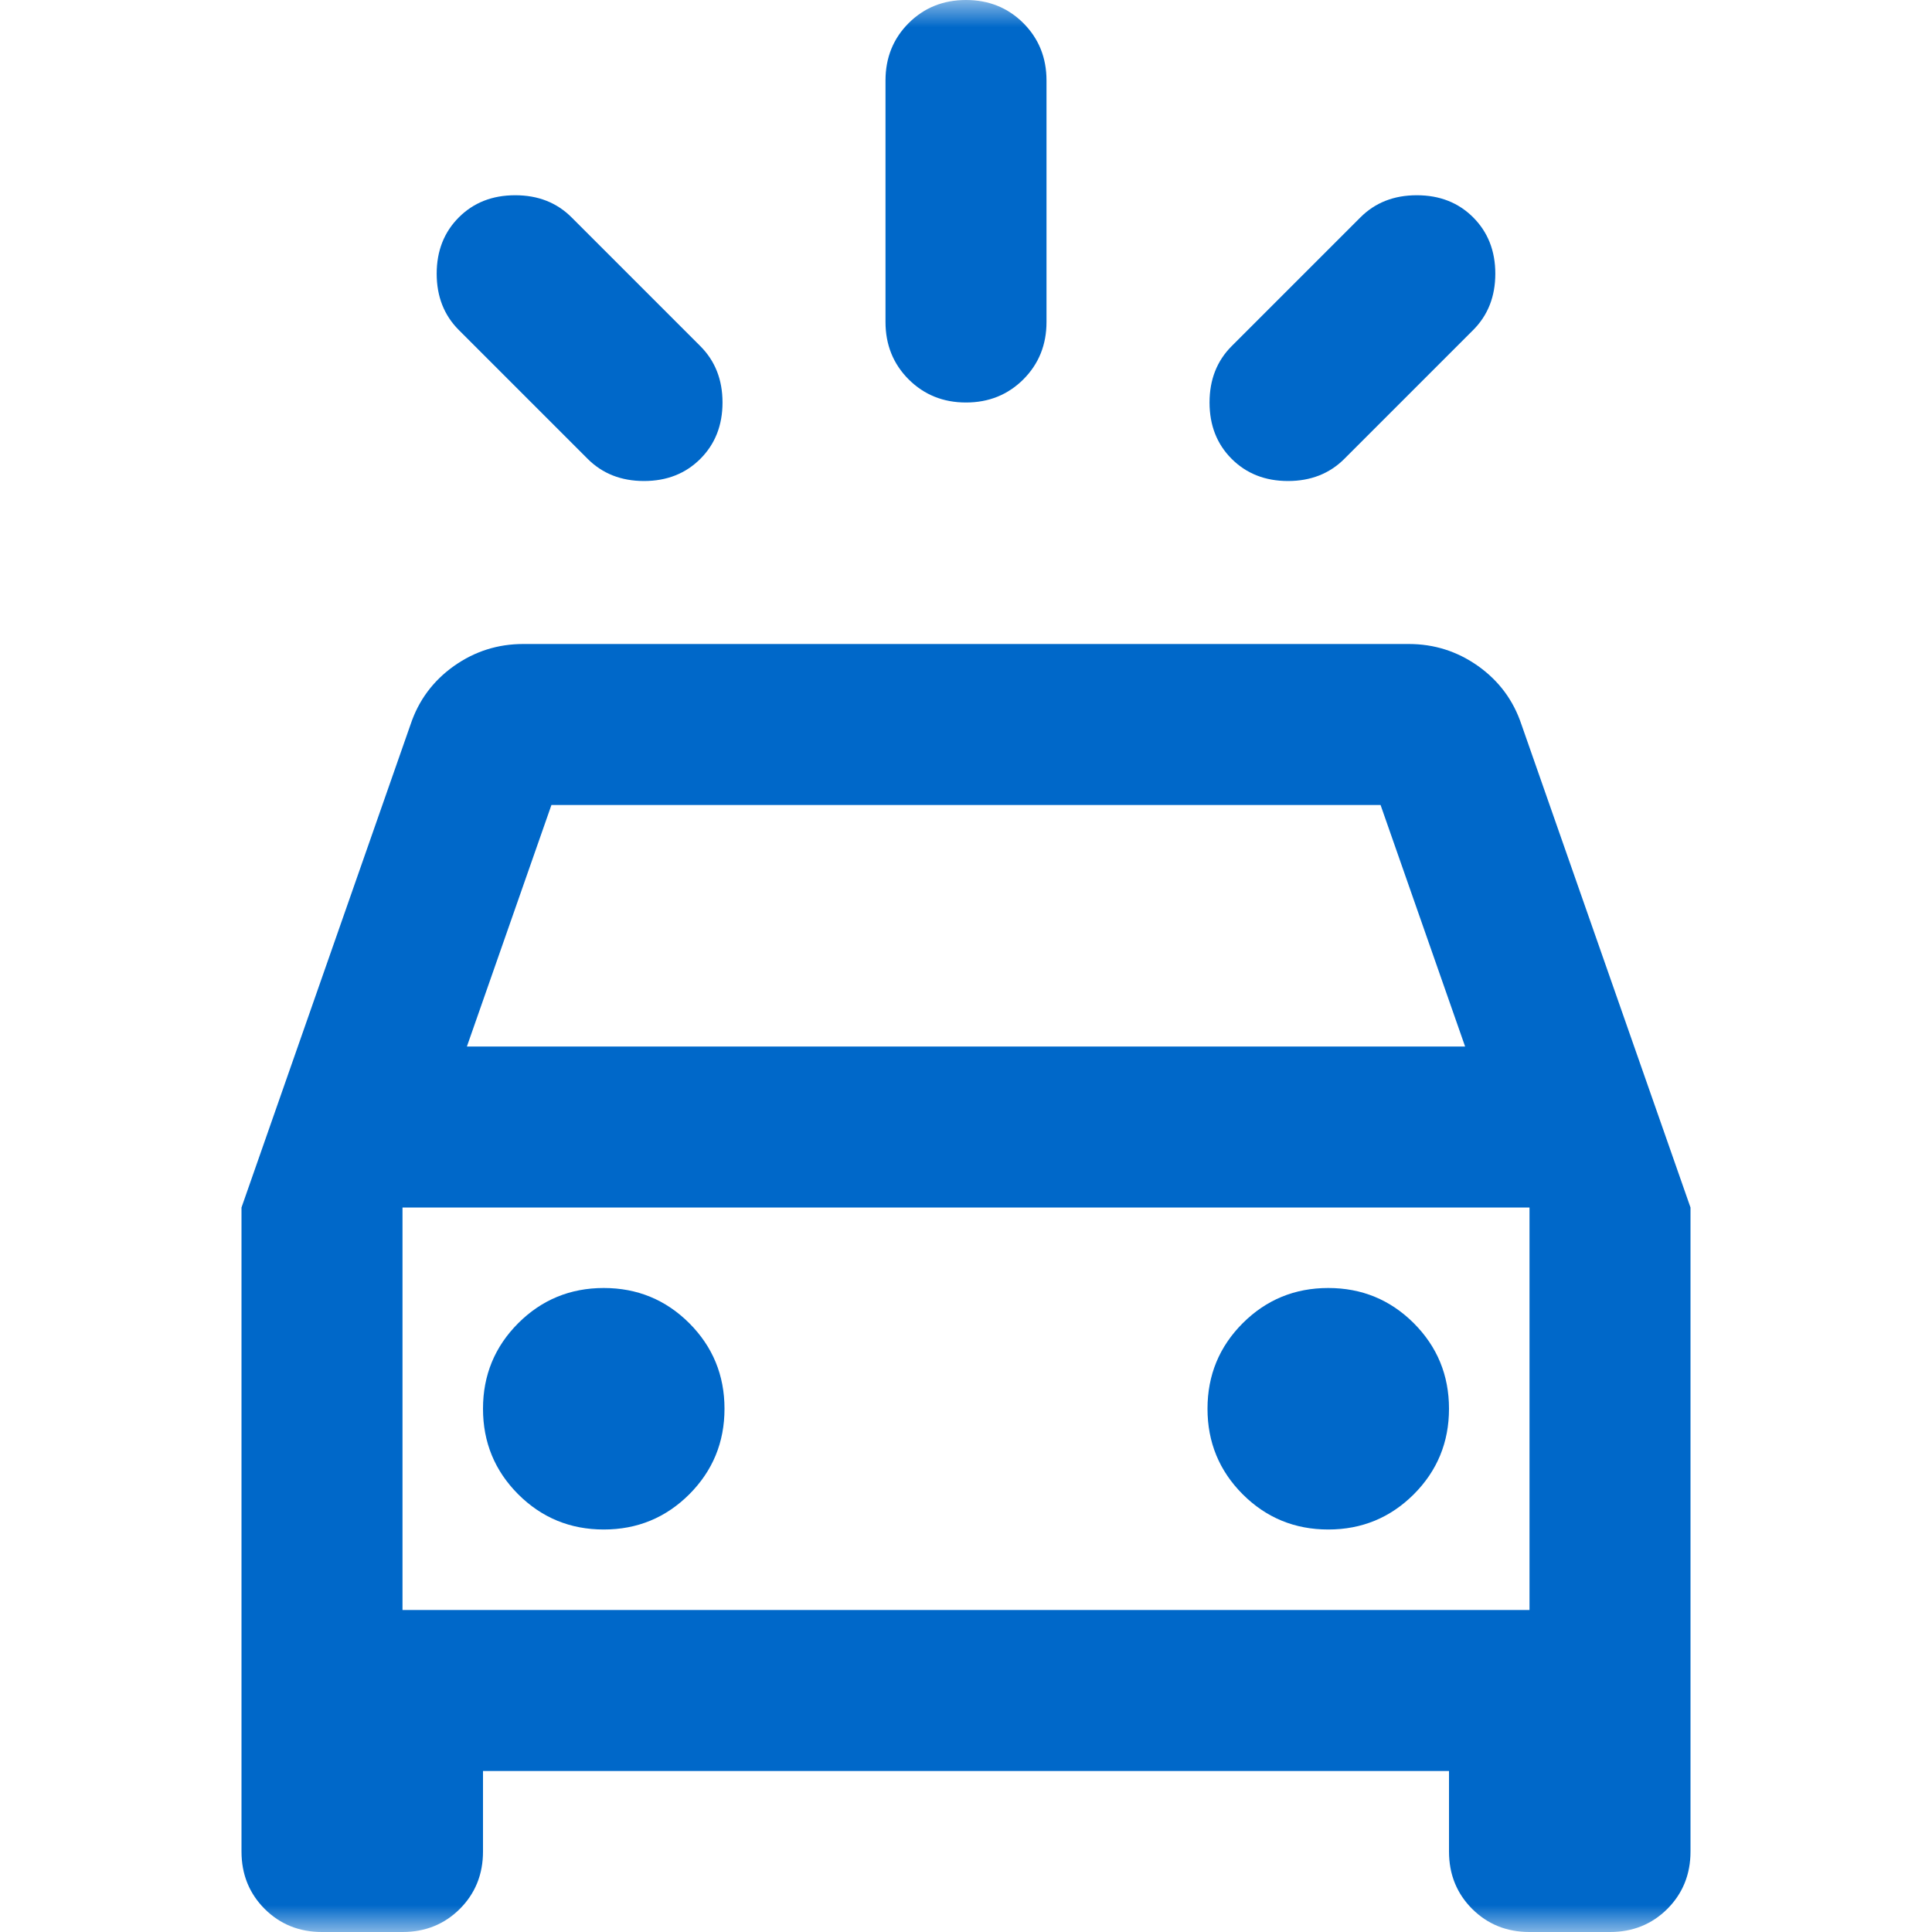<svg width="36" height="36" viewBox="0 0 36 36" fill="none" xmlns="http://www.w3.org/2000/svg">
<mask id="mask0_69_6187" style="mask-type:alpha" maskUnits="userSpaceOnUse" x="0" y="0" width="36" height="36">
<rect width="36" height="36" fill="#D9D9D9"/>
</mask>
<g mask="url(#mask0_69_6187)">
<path d="M10.65 4.05L13.05 6.45C13.325 6.725 13.463 7.075 13.463 7.5C13.463 7.925 13.325 8.275 13.05 8.55C12.775 8.825 12.425 8.963 12 8.963C11.575 8.963 11.225 8.825 10.95 8.55L8.55 6.15C8.275 5.875 8.137 5.525 8.137 5.1C8.137 4.675 8.275 4.325 8.55 4.05C8.825 3.775 9.175 3.638 9.6 3.638C10.025 3.638 10.375 3.775 10.65 4.05ZM27.45 6.15L25.05 8.55C24.775 8.825 24.425 8.963 24 8.963C23.575 8.963 23.225 8.825 22.95 8.55C22.675 8.275 22.538 7.925 22.538 7.5C22.538 7.075 22.675 6.725 22.95 6.45L25.35 4.05C25.625 3.775 25.975 3.638 26.4 3.638C26.825 3.638 27.175 3.775 27.45 4.05C27.725 4.325 27.863 4.675 27.863 5.1C27.863 5.525 27.725 5.875 27.45 6.15ZM19.5 1.5V6C19.5 6.425 19.356 6.781 19.069 7.069C18.781 7.356 18.425 7.5 18 7.5C17.575 7.5 17.219 7.356 16.931 7.069C16.644 6.781 16.5 6.425 16.5 6V1.5C16.5 1.075 16.644 0.719 16.931 0.431C17.219 0.144 17.575 0 18 0C18.425 0 18.781 0.144 19.069 0.431C19.356 0.719 19.5 1.075 19.5 1.5ZM6 36C5.575 36 5.219 35.856 4.931 35.569C4.644 35.281 4.5 34.925 4.5 34.5V22.5L7.65 13.5C7.8 13.05 8.069 12.688 8.456 12.412C8.844 12.137 9.275 12 9.75 12H26.25C26.725 12 27.156 12.137 27.544 12.412C27.931 12.688 28.2 13.05 28.35 13.5L31.5 22.5V34.5C31.5 34.925 31.356 35.281 31.069 35.569C30.781 35.856 30.425 36 30 36H28.5C28.075 36 27.719 35.856 27.431 35.569C27.144 35.281 27 34.925 27 34.5V33H9V34.5C9 34.925 8.856 35.281 8.569 35.569C8.281 35.856 7.925 36 7.5 36H6ZM8.7 19.5H27.3L25.725 15H10.275L8.7 19.5ZM11.25 28.5C11.875 28.5 12.406 28.281 12.844 27.844C13.281 27.406 13.5 26.875 13.5 26.25C13.5 25.625 13.281 25.094 12.844 24.656C12.406 24.219 11.875 24 11.25 24C10.625 24 10.094 24.219 9.656 24.656C9.219 25.094 9 25.625 9 26.25C9 26.875 9.219 27.406 9.656 27.844C10.094 28.281 10.625 28.5 11.25 28.5ZM24.75 28.5C25.375 28.5 25.906 28.281 26.344 27.844C26.781 27.406 27 26.875 27 26.25C27 25.625 26.781 25.094 26.344 24.656C25.906 24.219 25.375 24 24.75 24C24.125 24 23.594 24.219 23.156 24.656C22.719 25.094 22.5 25.625 22.5 26.25C22.5 26.875 22.719 27.406 23.156 27.844C23.594 28.281 24.125 28.5 24.75 28.5ZM7.5 30H28.5V22.5H7.5V30Z" fill="#0068C9"/>
</g>
</svg>
